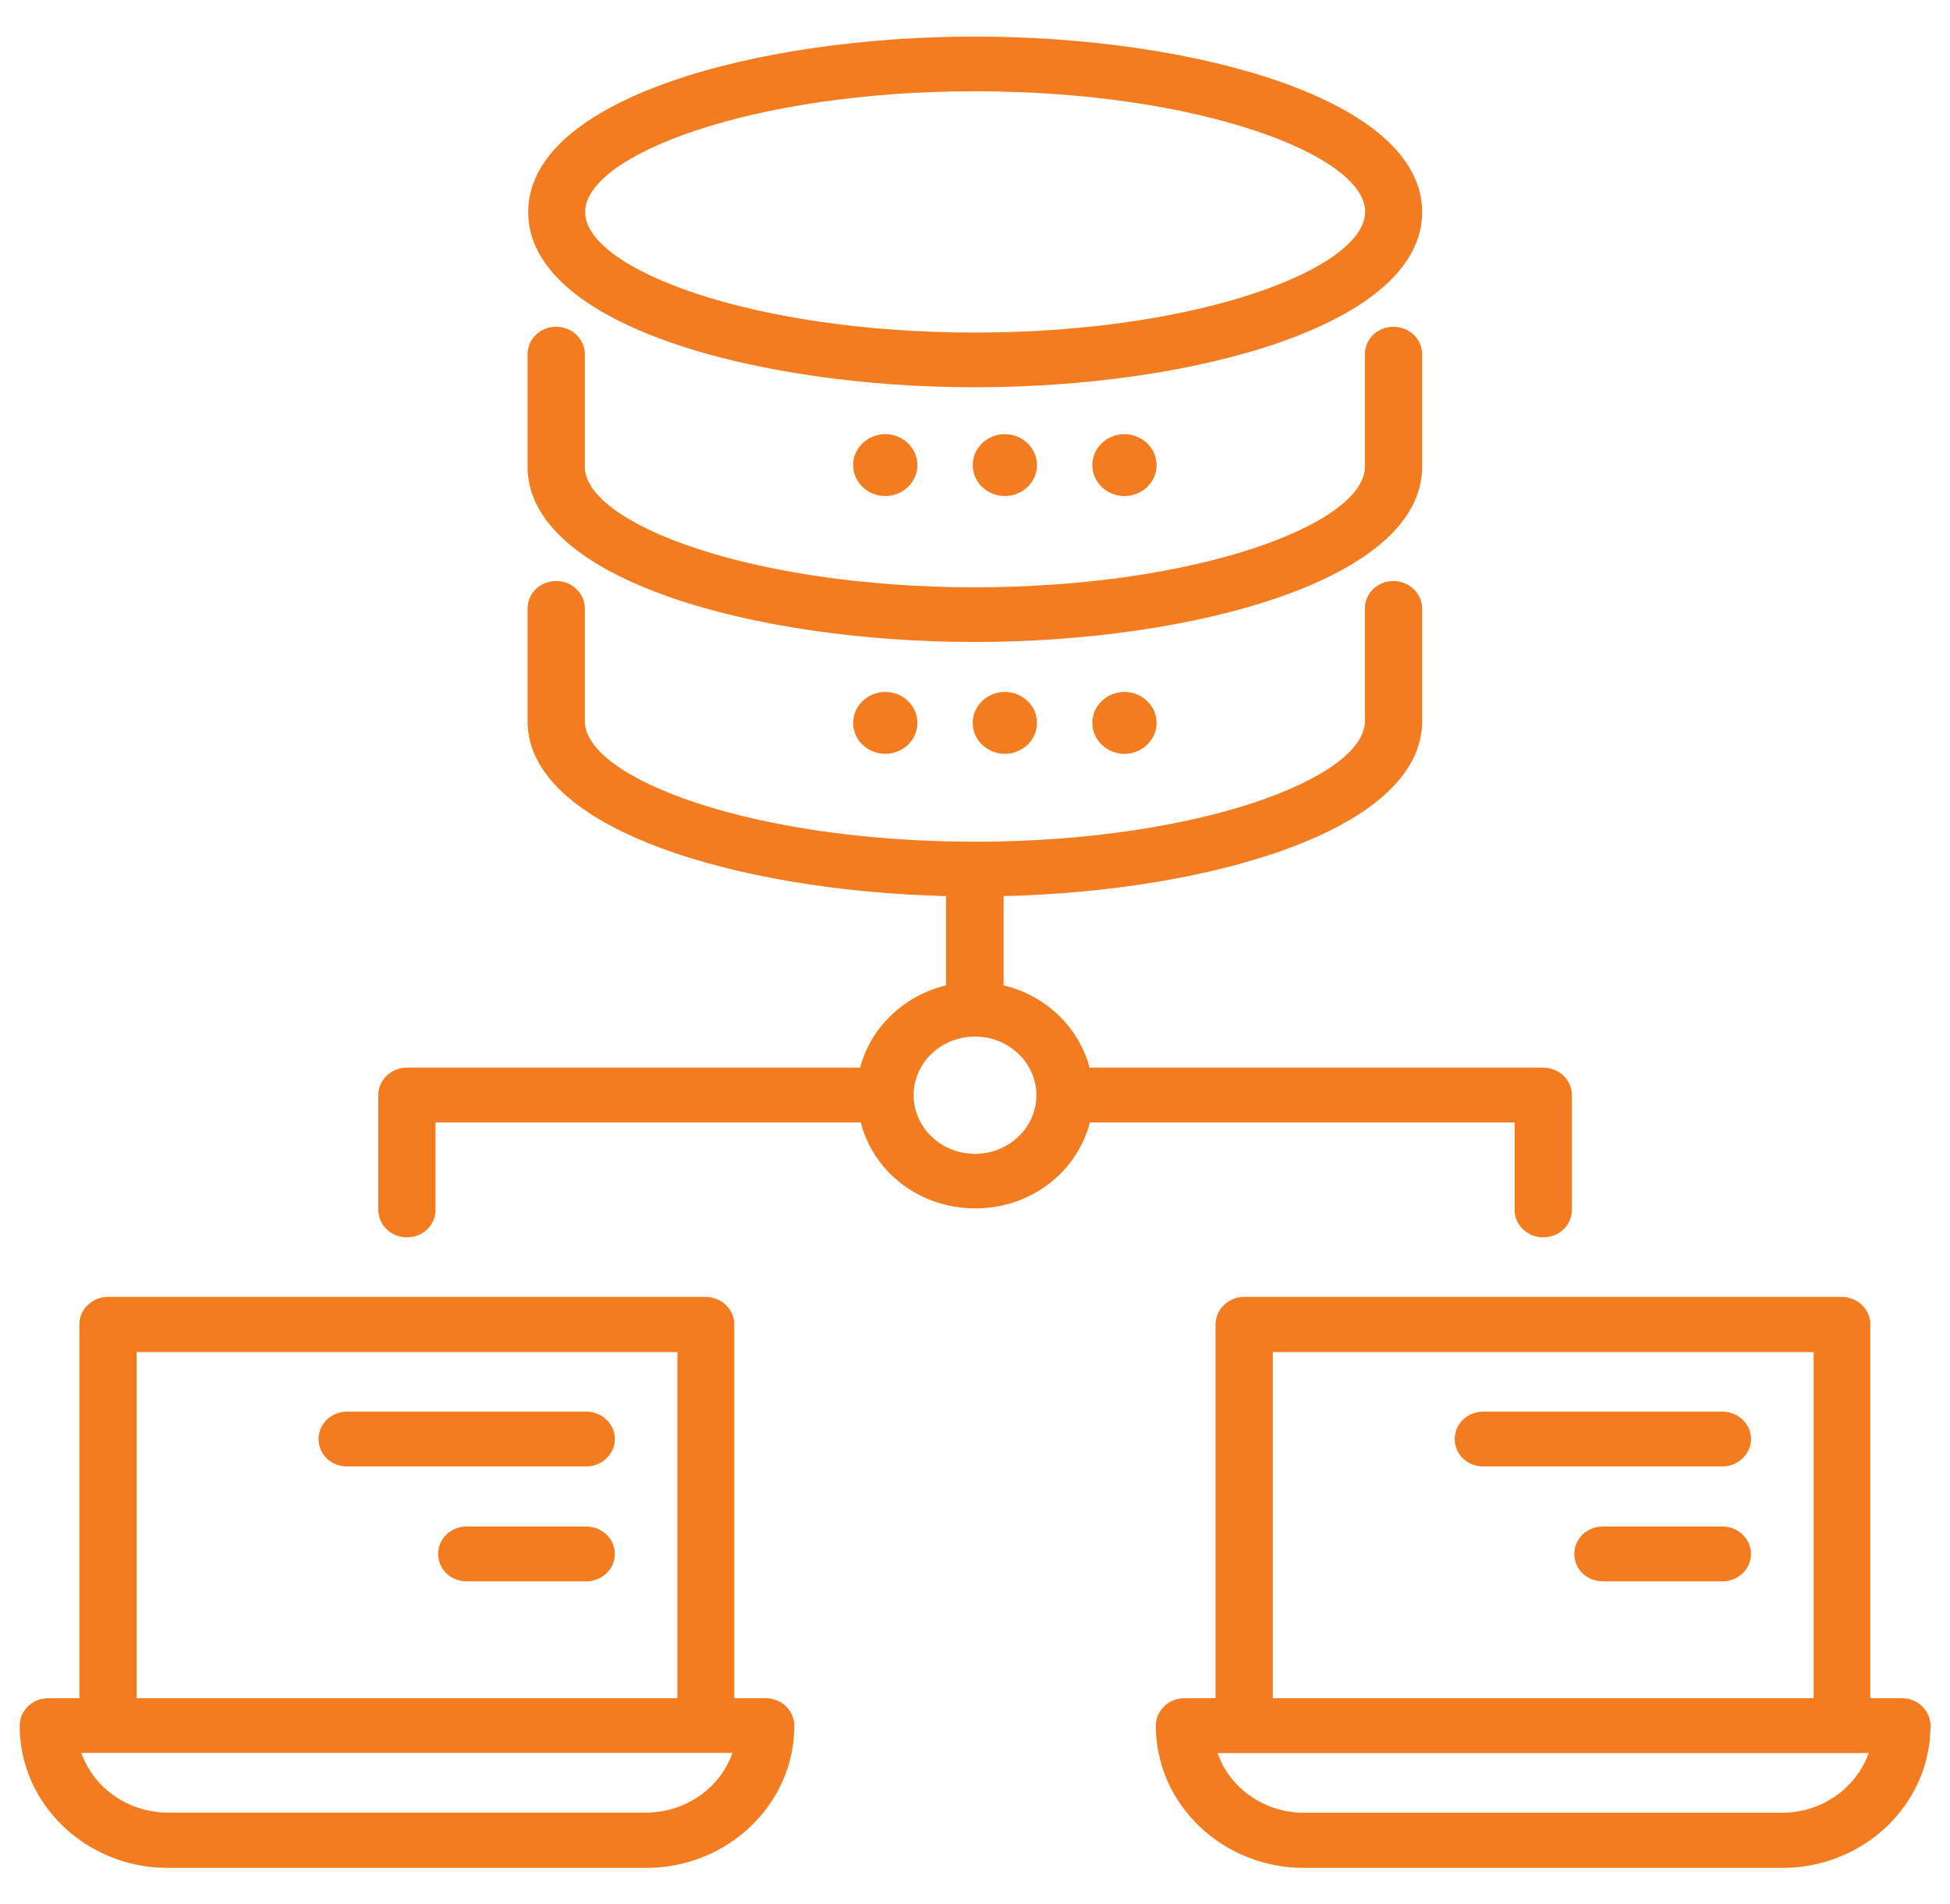 <svg xmlns="http://www.w3.org/2000/svg" id="a" viewBox="0 0 128 125"><path d="M50.26,111.47h-2.06v-24.53c0-1-.84-1.81-1.88-1.81H7.09c-1.04,0-1.88.81-1.88,1.81v24.53h-2.04c-1.04,0-1.88.81-1.88,1.81,0,5.14,4.36,9.33,9.73,9.33h31.39c5.36,0,9.73-4.18,9.73-9.33,0-1-.84-1.81-1.88-1.81ZM8.97,111.47v-22.72h35.5v22.72H8.97ZM48.08,115.06c-.81,2.32-3.11,3.92-5.67,3.92H11.02c-2.57,0-4.87-1.6-5.68-3.92h42.74ZM124.83,111.47h-2.06v-24.53c0-1-.84-1.81-1.88-1.81h-39.22c-1.04,0-1.88.81-1.88,1.81v24.53h-2.04c-1.04,0-1.88.81-1.88,1.81,0,5.14,4.36,9.33,9.73,9.33h31.39c5.36,0,9.73-4.18,9.73-9.33,0-1-.84-1.81-1.88-1.81ZM83.55,111.47v-22.72h35.5v22.72h-35.5ZM116.98,118.99h-31.39c-2.57,0-4.87-1.6-5.67-3.92h42.74c-.81,2.32-3.11,3.92-5.67,3.92ZM64,25.42c14.23,0,29.35-4.03,29.35-11.5s-15.12-11.52-29.35-11.52-29.33,4.04-29.33,11.52,15.11,11.5,29.33,11.5ZM38.41,13.92c0-3.74,10.94-7.93,25.59-7.93s25.61,4.18,25.61,7.91-10.95,7.93-25.61,7.93-25.59-4.18-25.59-7.91ZM99.42,79.41c0,1,.84,1.81,1.88,1.81s1.88-.79,1.88-1.81v-7.52c0-1-.84-1.81-1.88-1.81h-29.78c-.69-2.64-2.88-4.75-5.64-5.4v-5.86c13.68-.33,27.47-4.37,27.47-11.48v-7.39c0-1-.84-1.81-1.88-1.81s-1.88.79-1.88,1.81v7.39c0,3.73-10.95,7.91-25.61,7.91s-25.59-4.18-25.59-7.91v-7.39c0-1-.84-1.81-1.88-1.81s-1.88.79-1.88,1.81v7.39c0,7.09,13.79,11.14,27.47,11.48v5.86c-2.76.66-4.95,2.76-5.64,5.4h-29.75c-1.04,0-1.88.81-1.88,1.81v7.52c0,1,.84,1.81,1.88,1.81s1.88-.79,1.88-1.81v-5.73h27.91c.86,3.33,3.94,5.64,7.52,5.64s6.65-2.31,7.52-5.64h27.88v5.73ZM68.03,71.89c0,2.12-1.81,3.85-4.03,3.85s-4.03-1.73-4.03-3.85,1.81-3.85,4.03-3.85,4.03,1.73,4.03,3.85ZM73.81,28.5c1.16,0,2.11.91,2.11,2.03s-.95,2.03-2.11,2.03-2.11-.91-2.11-2.03.95-2.03,2.11-2.03ZM65.96,28.5c1.16,0,2.11.91,2.11,2.03s-.95,2.03-2.11,2.03-2.11-.91-2.11-2.03.95-2.03,2.11-2.03ZM58.11,28.5c1.16,0,2.11.91,2.11,2.03s-.95,2.03-2.11,2.03-2.11-.91-2.11-2.03.95-2.03,2.11-2.03ZM73.81,45.42c1.16,0,2.11.91,2.11,2.03s-.95,2.03-2.11,2.03-2.11-.91-2.11-2.03.95-2.03,2.11-2.03ZM65.96,45.42c1.16,0,2.11.91,2.11,2.03s-.95,2.03-2.11,2.03-2.11-.91-2.11-2.03.95-2.03,2.11-2.03ZM58.11,45.42c1.16,0,2.11.91,2.11,2.03s-.95,2.03-2.11,2.03-2.11-.91-2.11-2.03.95-2.03,2.11-2.03ZM38.48,96.26h-15.69c-1.05,0-1.88-.79-1.88-1.8s.84-1.8,1.88-1.8h15.69c1.04,0,1.88.81,1.88,1.8s-.86,1.8-1.88,1.8ZM40.36,102c0,.99-.84,1.8-1.88,1.8h-7.84c-1.05,0-1.88-.79-1.88-1.8s.84-1.8,1.88-1.8h7.84c1.04,0,1.88.81,1.88,1.8ZM114.94,94.46c0,.98-.86,1.8-1.88,1.8h-15.69c-1.05,0-1.88-.79-1.88-1.8s.84-1.8,1.88-1.8h15.69c1.04,0,1.88.81,1.88,1.8ZM114.94,102c0,.99-.84,1.8-1.88,1.8h-7.84c-1.05,0-1.88-.79-1.88-1.8s.84-1.8,1.88-1.8h7.84c1.03,0,1.88.81,1.88,1.8ZM34.63,30.64v-7.38c0-1.01.83-1.81,1.88-1.81s1.88.81,1.88,1.81v7.38c0,3.73,10.94,7.91,25.59,7.91s25.61-4.18,25.61-7.91v-7.38c0-1.01.83-1.81,1.88-1.81s1.88.81,1.88,1.81v7.38c0,7.47-15.14,11.5-29.39,11.5s-29.33-4.03-29.33-11.5Z" fill="#f47c20"></path></svg>